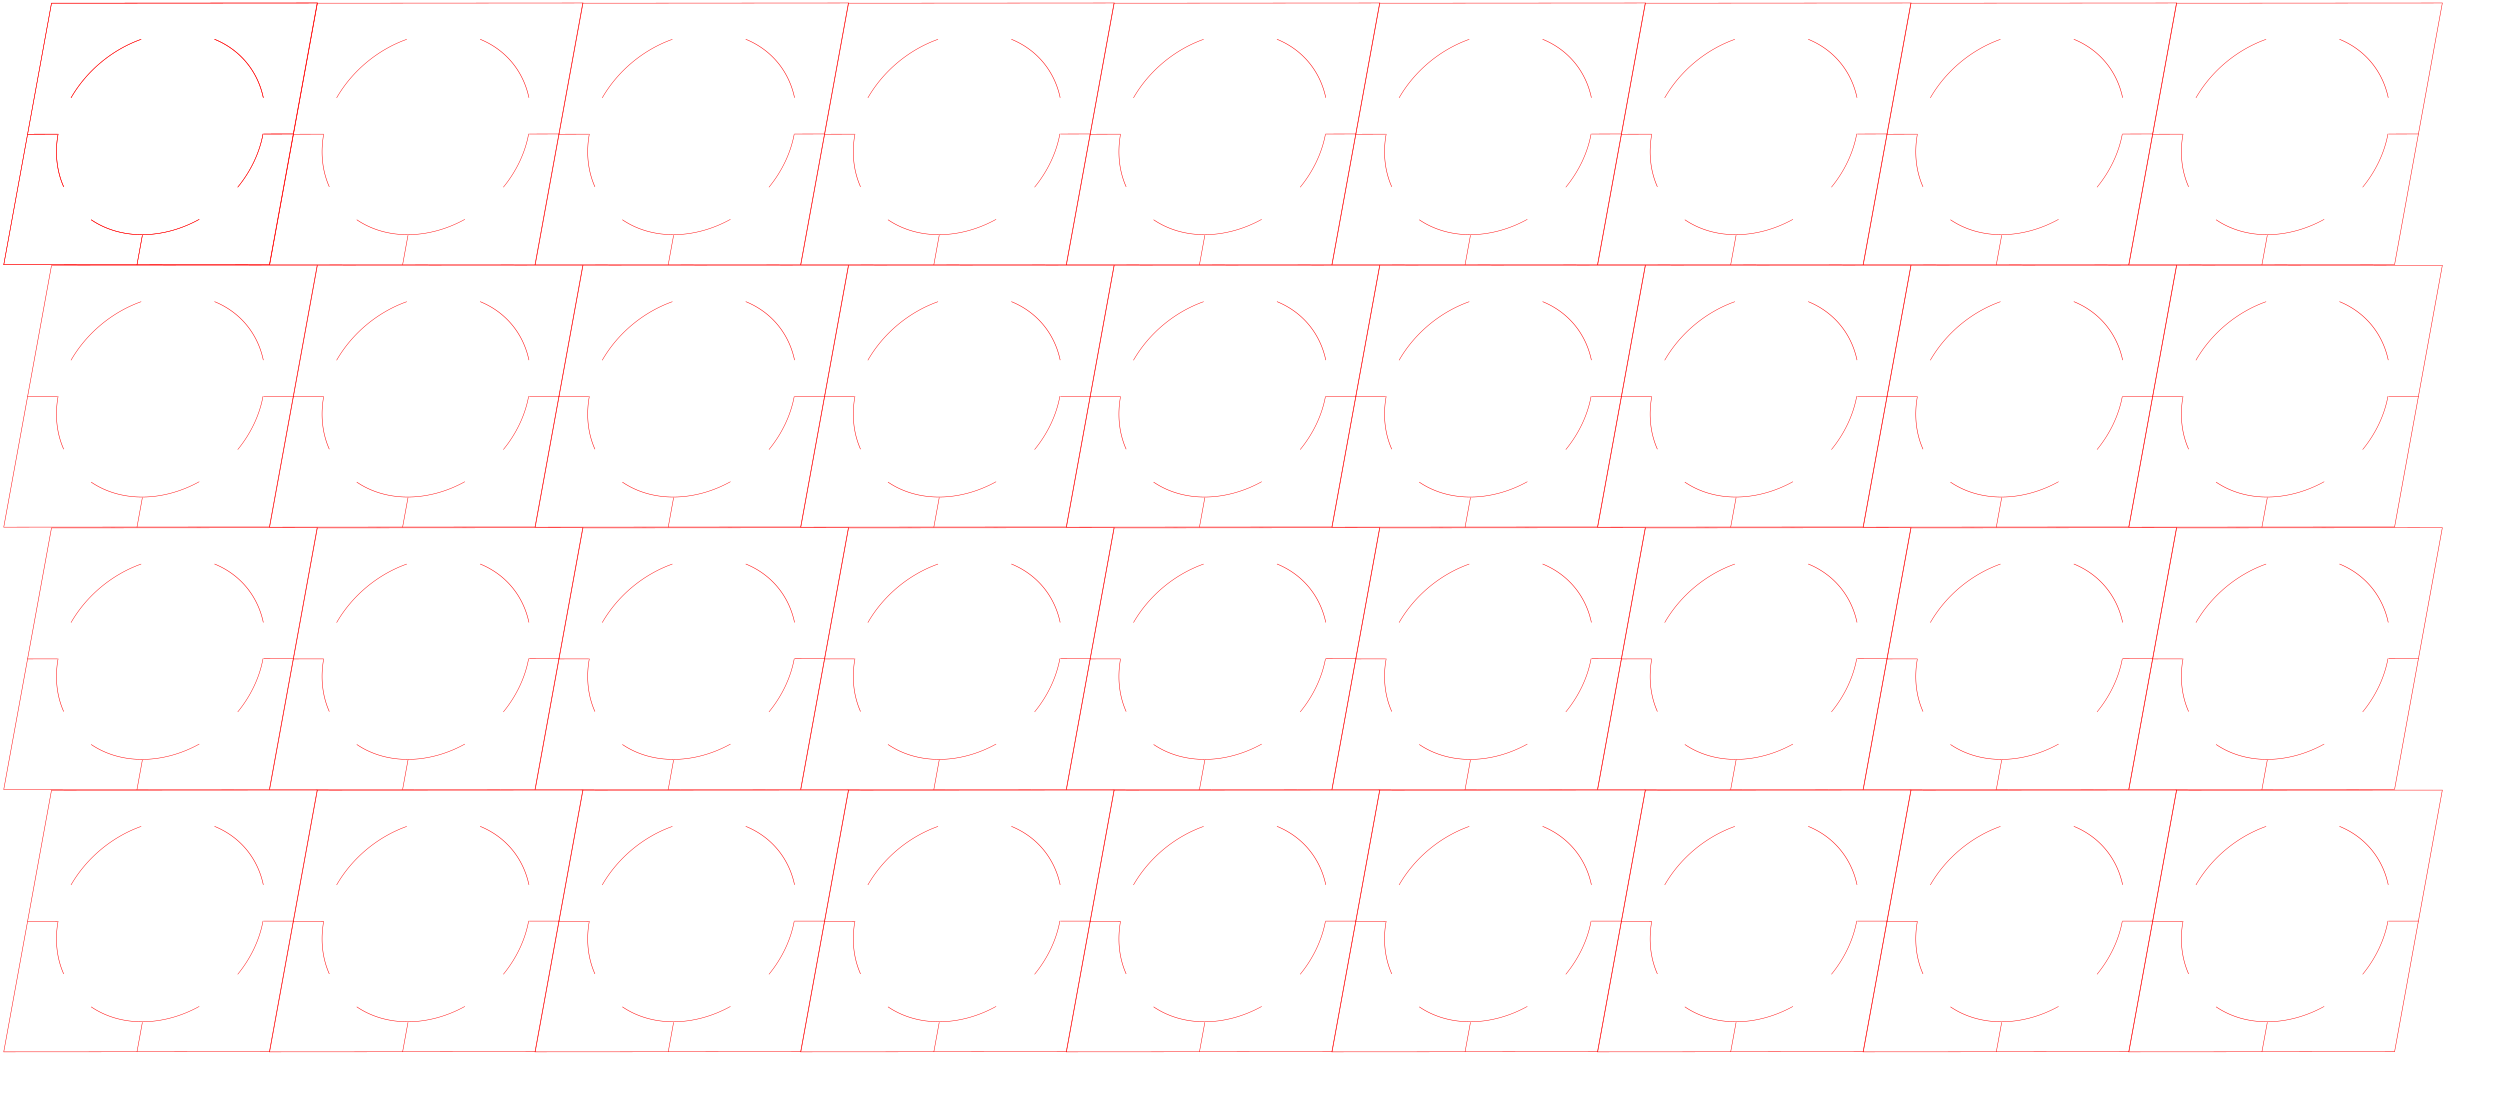 <?xml version="1.0" encoding="UTF-8" standalone="no"?>
<!-- Created with Inkscape (http://www.inkscape.org/) -->

<svg
   width="570mm"
   height="250mm"
   viewBox="0 0 570 250"
   version="1.1"
   id="svg1"
   sodipodi:docname="Square_Circle_Diamond_test_03_FINAL.svg"
   inkscape:version="1.3.2 (091e20e, 2023-11-25, custom)"
   xmlns:inkscape="http://www.inkscape.org/namespaces/inkscape"
   xmlns:sodipodi="http://sodipodi.sourceforge.net/DTD/sodipodi-0.dtd"
   xmlns:xlink="http://www.w3.org/1999/xlink"
   xmlns="http://www.w3.org/2000/svg"
   xmlns:svg="http://www.w3.org/2000/svg">
  <sodipodi:namedview
     id="namedview1"
     pagecolor="#ffffff"
     bordercolor="#000000"
     borderopacity="0.25"
     inkscape:showpageshadow="2"
     inkscape:pageopacity="0.0"
     inkscape:pagecheckerboard="0"
     inkscape:deskcolor="#d1d1d1"
     inkscape:document-units="mm"
     inkscape:zoom="0.90079733"
     inkscape:cx="1870.565"
     inkscape:cy="1107.3523"
     inkscape:window-width="1536"
     inkscape:window-height="953"
     inkscape:window-x="-8"
     inkscape:window-y="-8"
     inkscape:window-maximized="1"
     inkscape:current-layer="layer2"
     showguides="false" />
  <defs
     id="defs1" />
  <g
     inkscape:label="Layer 1"
     inkscape:groupmode="layer"
     id="layer1"
     style="display:inline" />
  <g
     inkscape:groupmode="layer"
     id="layer2"
     inkscape:label="Cut"
     style="display:inline">
    <g
       id="use252"
       transform="rotate(-39.85,30.094,48.558)"
       inkscape:tile-x0="0.79390286"
       inkscape:tile-y0="0.611151"
       inkscape:tile-cx="36.628555"
       inkscape:tile-cy="30.534639"
       inkscape:tile-w="71.669304"
       inkscape:tile-h="59.818649">
      <rect
         style="display:inline;fill:none;stroke:#ff0000;stroke-width:0.11;stroke-opacity:1"
         id="rect300"
         width="60.645"
         height="60.645"
         x="30.433"
         y="-30.312"
         transform="matrix(0.768,0.64,-0.768,0.64,0,0)" />
      <path
         style="display:inline;fill:none;stroke:#ff0000;stroke-width:0.109;stroke-dasharray:none;stroke-opacity:1"
         d="m 64.661,53.959 5.304,4.419"
         id="path300" />
      <path
         style="display:inline;fill:none;stroke:#ff0000;stroke-width:0.109;stroke-dasharray:none;stroke-opacity:1"
         d="m 23.289,19.487 5.304,4.419"
         id="path301" />
      <path
         style="display:inline;fill:none;stroke:#ff0000;stroke-width:0.11;stroke-dasharray:none;stroke-opacity:1"
         id="path302"
         sodipodi:type="arc"
         sodipodi:cx="60.755993"
         sodipodi:cy="0.01067973"
         sodipodi:rx="23.369179"
         sodipodi:ry="23.368725"
         sodipodi:start="0"
         sodipodi:end="0.55850536"
         sodipodi:arc-type="arc"
         d="M 84.125,0.011 A 23.369,23.369 0 0 1 80.574,12.394"
         sodipodi:open="true"
         transform="matrix(0.768,0.64,-0.768,0.64,0,0)" />
      <path
         style="display:inline;fill:none;stroke:#ff0000;stroke-width:0.109;stroke-dasharray:none;stroke-opacity:1"
         d="m 28.677,53.959 -5.304,4.419"
         id="path303" />
      <path
         style="display:inline;fill:none;stroke:#ff0000;stroke-width:0.11;stroke-dasharray:none;stroke-opacity:1"
         id="path304"
         sodipodi:type="arc"
         sodipodi:cx="0.010431113"
         sodipodi:cy="-60.755638"
         sodipodi:rx="23.369179"
         sodipodi:ry="23.368725"
         sodipodi:start="0"
         sodipodi:end="0.55244907"
         sodipodi:arc-type="arc"
         d="m 23.38,-60.756 a 23.369,23.369 0 0 1 -3.476,12.263"
         sodipodi:open="true"
         transform="matrix(-0.768,0.64,-0.768,-0.64,0,0)" />
      <path
         style="display:inline;fill:none;stroke:#ff0000;stroke-width:0.11;stroke-dasharray:none;stroke-opacity:1"
         id="path305"
         sodipodi:type="arc"
         sodipodi:cx="0.010431113"
         sodipodi:cy="60.755638"
         sodipodi:rx="23.369179"
         sodipodi:ry="23.368725"
         sodipodi:start="0"
         sodipodi:end="0.55850536"
         sodipodi:arc-type="arc"
         d="M 23.38,60.756 A 23.369,23.369 0 0 1 19.829,73.139"
         sodipodi:open="true"
         transform="matrix(-0.768,0.64,0.768,0.64,0,0)" />
      <path
         style="display:inline;fill:none;stroke:#ff0000;stroke-width:0.11;stroke-dasharray:none;stroke-opacity:1"
         id="path306"
         sodipodi:type="arc"
         sodipodi:cx="-60.75528"
         sodipodi:cy="0.010075041"
         sodipodi:rx="23.369179"
         sodipodi:ry="23.368725"
         sodipodi:start="0"
         sodipodi:end="0.55244907"
         sodipodi:arc-type="arc"
         d="M -37.386,0.01 A 23.369,23.369 0 0 1 -40.862,12.273"
         sodipodi:open="true"
         transform="matrix(-0.768,-0.64,-0.768,0.64,0,0)" />
      <path
         style="display:inline;fill:none;fill-opacity:1;stroke:#ff0000;stroke-width:0.112;stroke-dasharray:none;stroke-opacity:1"
         id="path307"
         sodipodi:type="arc"
         sodipodi:cx="60.879467"
         sodipodi:cy="0.26698548"
         sodipodi:rx="23.664349"
         sodipodi:ry="23.767082"
         sodipodi:start="3.5126196"
         sodipodi:end="4.3457164"
         sodipodi:open="true"
         sodipodi:arc-type="arc"
         d="M 38.825,-8.35 A 23.664,23.767 0 0 1 52.396,-21.92"
         transform="matrix(0.768,0.64,-0.768,0.64,0,0)" />
      <path
         style="display:inline;fill:none;fill-opacity:1;stroke:#ff0000;stroke-width:0.112;stroke-dasharray:none;stroke-opacity:1"
         id="path308"
         sodipodi:type="arc"
         sodipodi:cx="-60.631817"
         sodipodi:cy="0.26698548"
         sodipodi:rx="23.664349"
         sodipodi:ry="23.767082"
         sodipodi:start="3.5126196"
         sodipodi:end="4.3457164"
         sodipodi:open="true"
         sodipodi:arc-type="arc"
         d="M -82.686,-8.35 A 23.664,23.767 0 0 1 -69.116,-21.92"
         transform="matrix(-0.768,-0.64,-0.768,0.64,0,0)" />
    </g>
    <use
       x="0"
       y="0"
       inkscape:tiled-clone-of="#use252"
       xlink:href="#use252"
       id="use401" />
    <use
       x="0"
       y="0"
       inkscape:tiled-clone-of="#use252"
       xlink:href="#use252"
       transform="translate(0,59.819)"
       id="use402" />
    <use
       x="0"
       y="0"
       inkscape:tiled-clone-of="#use252"
       xlink:href="#use252"
       transform="translate(0,119.637)"
       id="use403" />
    <use
       x="0"
       y="0"
       inkscape:tiled-clone-of="#use252"
       xlink:href="#use252"
       transform="translate(0,179.456)"
       id="use404" />
    <use
       x="0"
       y="0"
       inkscape:tiled-clone-of="#use252"
       xlink:href="#use252"
       transform="translate(60.561)"
       id="use405" />
    <use
       x="0"
       y="0"
       inkscape:tiled-clone-of="#use252"
       xlink:href="#use252"
       transform="translate(60.561,59.819)"
       id="use406" />
    <use
       x="0"
       y="0"
       inkscape:tiled-clone-of="#use252"
       xlink:href="#use252"
       transform="translate(60.561,119.637)"
       id="use407" />
    <use
       x="0"
       y="0"
       inkscape:tiled-clone-of="#use252"
       xlink:href="#use252"
       transform="translate(60.561,179.456)"
       id="use408" />
    <use
       x="0"
       y="0"
       inkscape:tiled-clone-of="#use252"
       xlink:href="#use252"
       transform="translate(121.121)"
       id="use409" />
    <use
       x="0"
       y="0"
       inkscape:tiled-clone-of="#use252"
       xlink:href="#use252"
       transform="translate(121.121,59.819)"
       id="use410" />
    <use
       x="0"
       y="0"
       inkscape:tiled-clone-of="#use252"
       xlink:href="#use252"
       transform="translate(121.121,119.637)"
       id="use411" />
    <use
       x="0"
       y="0"
       inkscape:tiled-clone-of="#use252"
       xlink:href="#use252"
       transform="translate(121.121,179.456)"
       id="use412" />
    <use
       x="0"
       y="0"
       inkscape:tiled-clone-of="#use252"
       xlink:href="#use252"
       transform="translate(181.682)"
       id="use413" />
    <use
       x="0"
       y="0"
       inkscape:tiled-clone-of="#use252"
       xlink:href="#use252"
       transform="translate(181.682,59.819)"
       id="use414" />
    <use
       x="0"
       y="0"
       inkscape:tiled-clone-of="#use252"
       xlink:href="#use252"
       transform="translate(181.682,119.637)"
       id="use415" />
    <use
       x="0"
       y="0"
       inkscape:tiled-clone-of="#use252"
       xlink:href="#use252"
       transform="translate(181.682,179.456)"
       id="use416" />
    <use
       x="0"
       y="0"
       inkscape:tiled-clone-of="#use252"
       xlink:href="#use252"
       transform="translate(242.242)"
       id="use417" />
    <use
       x="0"
       y="0"
       inkscape:tiled-clone-of="#use252"
       xlink:href="#use252"
       transform="translate(242.242,59.819)"
       id="use418" />
    <use
       x="0"
       y="0"
       inkscape:tiled-clone-of="#use252"
       xlink:href="#use252"
       transform="translate(242.242,119.637)"
       id="use419" />
    <use
       x="0"
       y="0"
       inkscape:tiled-clone-of="#use252"
       xlink:href="#use252"
       transform="translate(242.242,179.456)"
       id="use420" />
    <use
       x="0"
       y="0"
       inkscape:tiled-clone-of="#use252"
       xlink:href="#use252"
       transform="translate(302.803)"
       id="use421" />
    <use
       x="0"
       y="0"
       inkscape:tiled-clone-of="#use252"
       xlink:href="#use252"
       transform="translate(302.803,59.819)"
       id="use422" />
    <use
       x="0"
       y="0"
       inkscape:tiled-clone-of="#use252"
       xlink:href="#use252"
       transform="translate(302.803,119.637)"
       id="use423" />
    <use
       x="0"
       y="0"
       inkscape:tiled-clone-of="#use252"
       xlink:href="#use252"
       transform="translate(302.803,179.456)"
       id="use424" />
    <use
       x="0"
       y="0"
       inkscape:tiled-clone-of="#use252"
       xlink:href="#use252"
       transform="translate(363.363)"
       id="use425" />
    <use
       x="0"
       y="0"
       inkscape:tiled-clone-of="#use252"
       xlink:href="#use252"
       transform="translate(363.363,59.819)"
       id="use426" />
    <use
       x="0"
       y="0"
       inkscape:tiled-clone-of="#use252"
       xlink:href="#use252"
       transform="translate(363.363,119.637)"
       id="use427" />
    <use
       x="0"
       y="0"
       inkscape:tiled-clone-of="#use252"
       xlink:href="#use252"
       transform="translate(363.363,179.456)"
       id="use428" />
    <use
       x="0"
       y="0"
       inkscape:tiled-clone-of="#use252"
       xlink:href="#use252"
       transform="translate(423.924)"
       id="use429" />
    <use
       x="0"
       y="0"
       inkscape:tiled-clone-of="#use252"
       xlink:href="#use252"
       transform="translate(423.924,59.819)"
       id="use430" />
    <use
       x="0"
       y="0"
       inkscape:tiled-clone-of="#use252"
       xlink:href="#use252"
       transform="translate(423.924,119.637)"
       id="use431" />
    <use
       x="0"
       y="0"
       inkscape:tiled-clone-of="#use252"
       xlink:href="#use252"
       transform="translate(423.924,179.456)"
       id="use432" />
    <use
       x="0"
       y="0"
       inkscape:tiled-clone-of="#use252"
       xlink:href="#use252"
       transform="translate(484.485)"
       id="use433" />
    <use
       x="0"
       y="0"
       inkscape:tiled-clone-of="#use252"
       xlink:href="#use252"
       transform="translate(484.485,59.819)"
       id="use434" />
    <use
       x="0"
       y="0"
       inkscape:tiled-clone-of="#use252"
       xlink:href="#use252"
       transform="translate(484.485,119.637)"
       id="use435" />
    <use
       x="0"
       y="0"
       inkscape:tiled-clone-of="#use252"
       xlink:href="#use252"
       transform="translate(484.485,179.456)"
       id="use436" />
  </g>
</svg>

